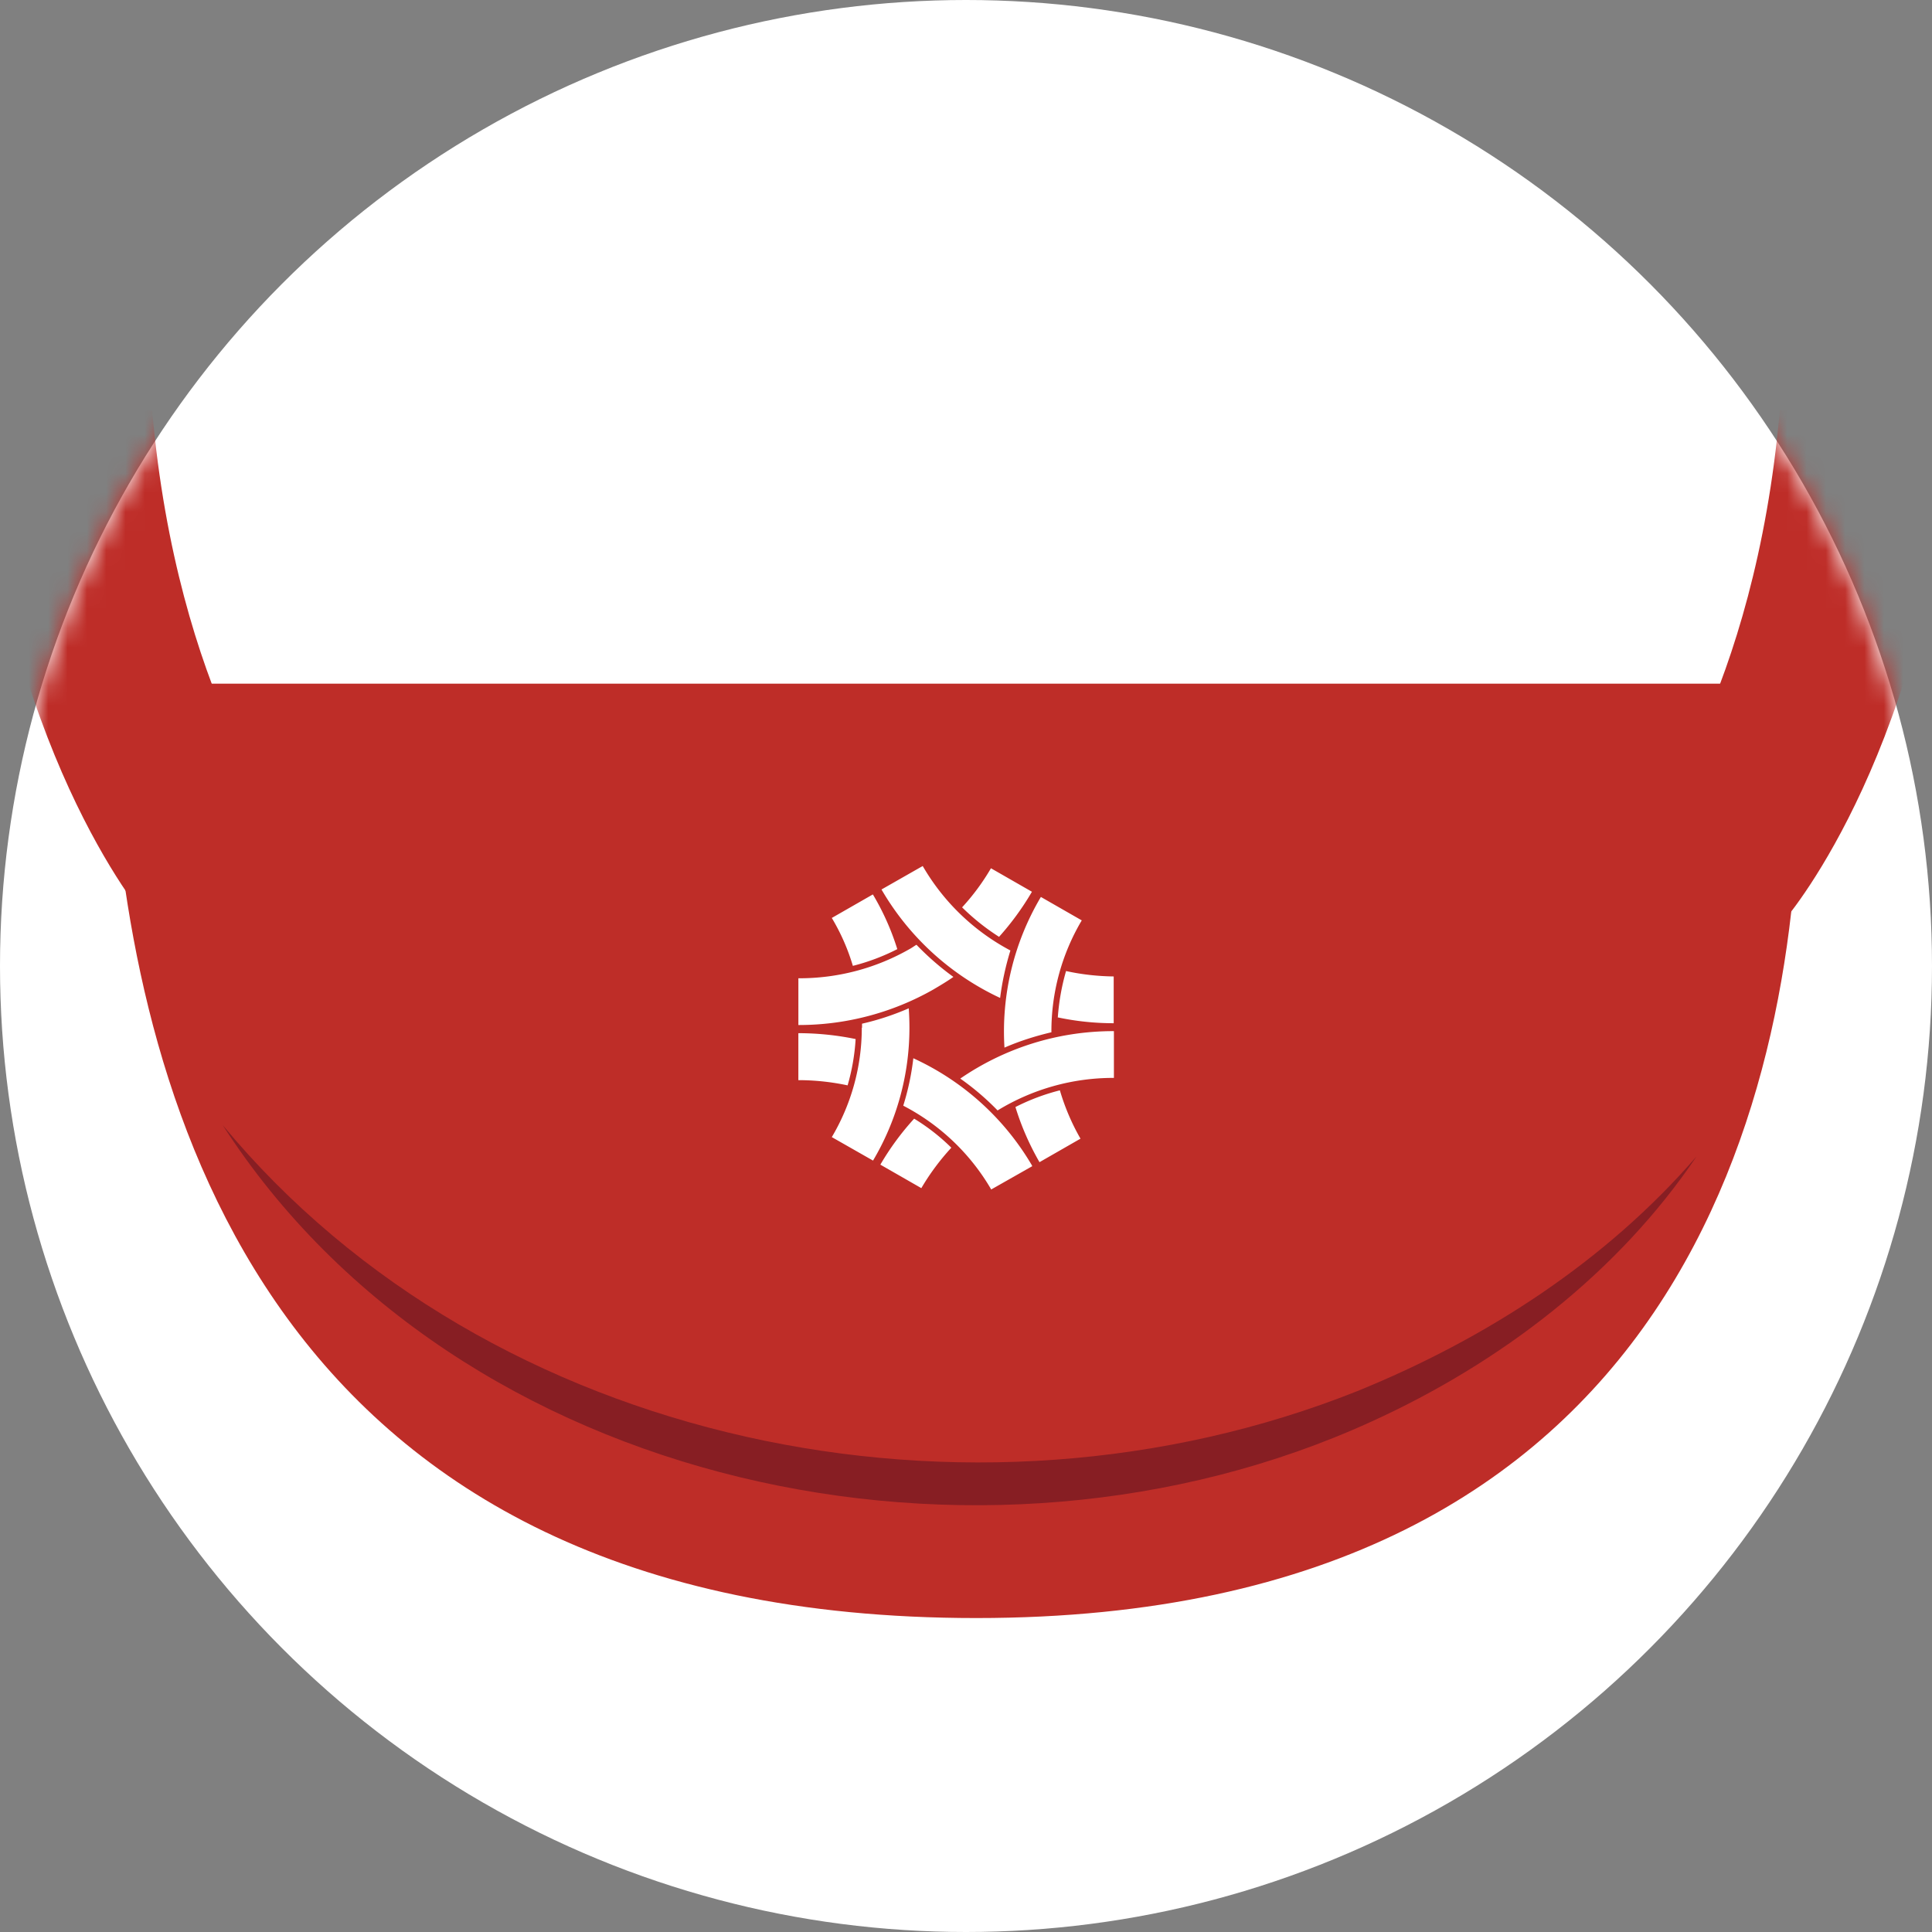 <svg width="100" height="100" viewBox="0 0 100 100" fill="none" xmlns="http://www.w3.org/2000/svg"><rect x="0" y="0" width="100" height="100" fill="#808080" stroke="none"/><circle cx="50" cy="50" r="50" fill="#fff"/><mask id="mask0_346_8694" style="mask-type:alpha" maskUnits="userSpaceOnUse" x="0" y="0" width="100" height="100"><circle cx="50" cy="50" r="50" fill="#fff"/></mask><g mask="url(#mask0_346_8694)"><path d="M8.659 35.387h81.568c1.79 0 2.904 2.01 2.904 4.28 0 16.534-5.831 44.083-42.598 44.083-36.766 0-43.45-26.86-44.695-43.604-.178-2.444.877-4.76 2.82-4.76z" fill="#BE2D28"/><path d="M11.527 58.236c13.831 16.686 38.78 21.726 58.74 13.763 6.638-2.701 12.837-6.7 17.542-12.138-4.065 6.022-10.122 10.676-16.842 13.728-20.126 9.19-47.256 3.566-59.44-15.353z" fill="#871E23"/><path d="M54.753 52.647a11.58 11.58 0 01.426-2.386c.794.175 1.624.269 2.466.28v2.421c-.996 0-1.968-.105-2.904-.304l.012-.011zm-6.993-7.823l-2.134 1.216a13.903 13.903 0 006.14 5.613c.106-.83.284-1.65.533-2.456a11.426 11.426 0 01-4.54-4.373zm-2.584 1.473l-2.122 1.216c.462.772.83 1.602 1.09 2.48a10.91 10.91 0 002.3-.866 13.135 13.135 0 00-1.256-2.818l-.012-.012zm-.57 6.899c0 2.058-.568 4-1.552 5.66l2.134 1.216a13.46 13.46 0 001.884-6.876c0-.34-.012-.666-.035-1.006-.783.34-1.589.608-2.418.796v.21h-.012zm9.198 6.958l2.122-1.217a11.528 11.528 0 01-1.067-2.502 10.96 10.96 0 00-2.3.865c.297.97.712 1.93 1.245 2.854zm2.193-12.512l-2.121-1.216a13.642 13.642 0 00-1.885 7.799c.782-.34 1.588-.596 2.43-.795a11.236 11.236 0 011.576-5.8v.012zm-8.676 10.255a13.961 13.961 0 00-1.754 2.385l2.121 1.216c.439-.748.96-1.45 1.553-2.093a10.53 10.53 0 00-1.932-1.508h.012zm10.312-4.526c-2.952 0-5.678.912-7.93 2.456.7.491 1.34 1.04 1.932 1.649a11.465 11.465 0 015.998-1.684h.023v-2.42h-.023zm-16.31.117v2.42c.866 0 1.72.094 2.549.27.225-.772.367-1.579.415-2.397a14.722 14.722 0 00-2.963-.304v.011zm12.102 6.853a13.756 13.756 0 00-6.151-5.566 13.33 13.33 0 01-.522 2.455 11.256 11.256 0 014.54 4.315s0 .012.011.023l2.122-1.204s0-.012-.012-.023h.012zm-5.997-11.436c-.119.07-.225.152-.356.222a11.484 11.484 0 01-5.748 1.508v2.42a14.1 14.1 0 006.98-1.835c.356-.21.712-.421 1.044-.655a14.207 14.207 0 01-1.908-1.66h-.012zm4.279-.41a14.284 14.284 0 001.706-2.338l-2.121-1.216a11.608 11.608 0 01-1.494 2.023 11.608 11.608 0 001.92 1.531h-.012z" fill="#fff"/><path d="M-1.25 21.25C.137 38.673 7.284 47.22 7.616 47.618l7.407-4.432c-.07-.081-5.855-7.214-7.147-21.924H-1.25v-.012zm93.373 0c-1.292 14.71-7.087 21.855-7.147 21.925l7.396 4.432c.332-.386 7.491-8.945 8.866-26.368h-9.126l.011.011z" fill="#BE2D28"/></g></svg>